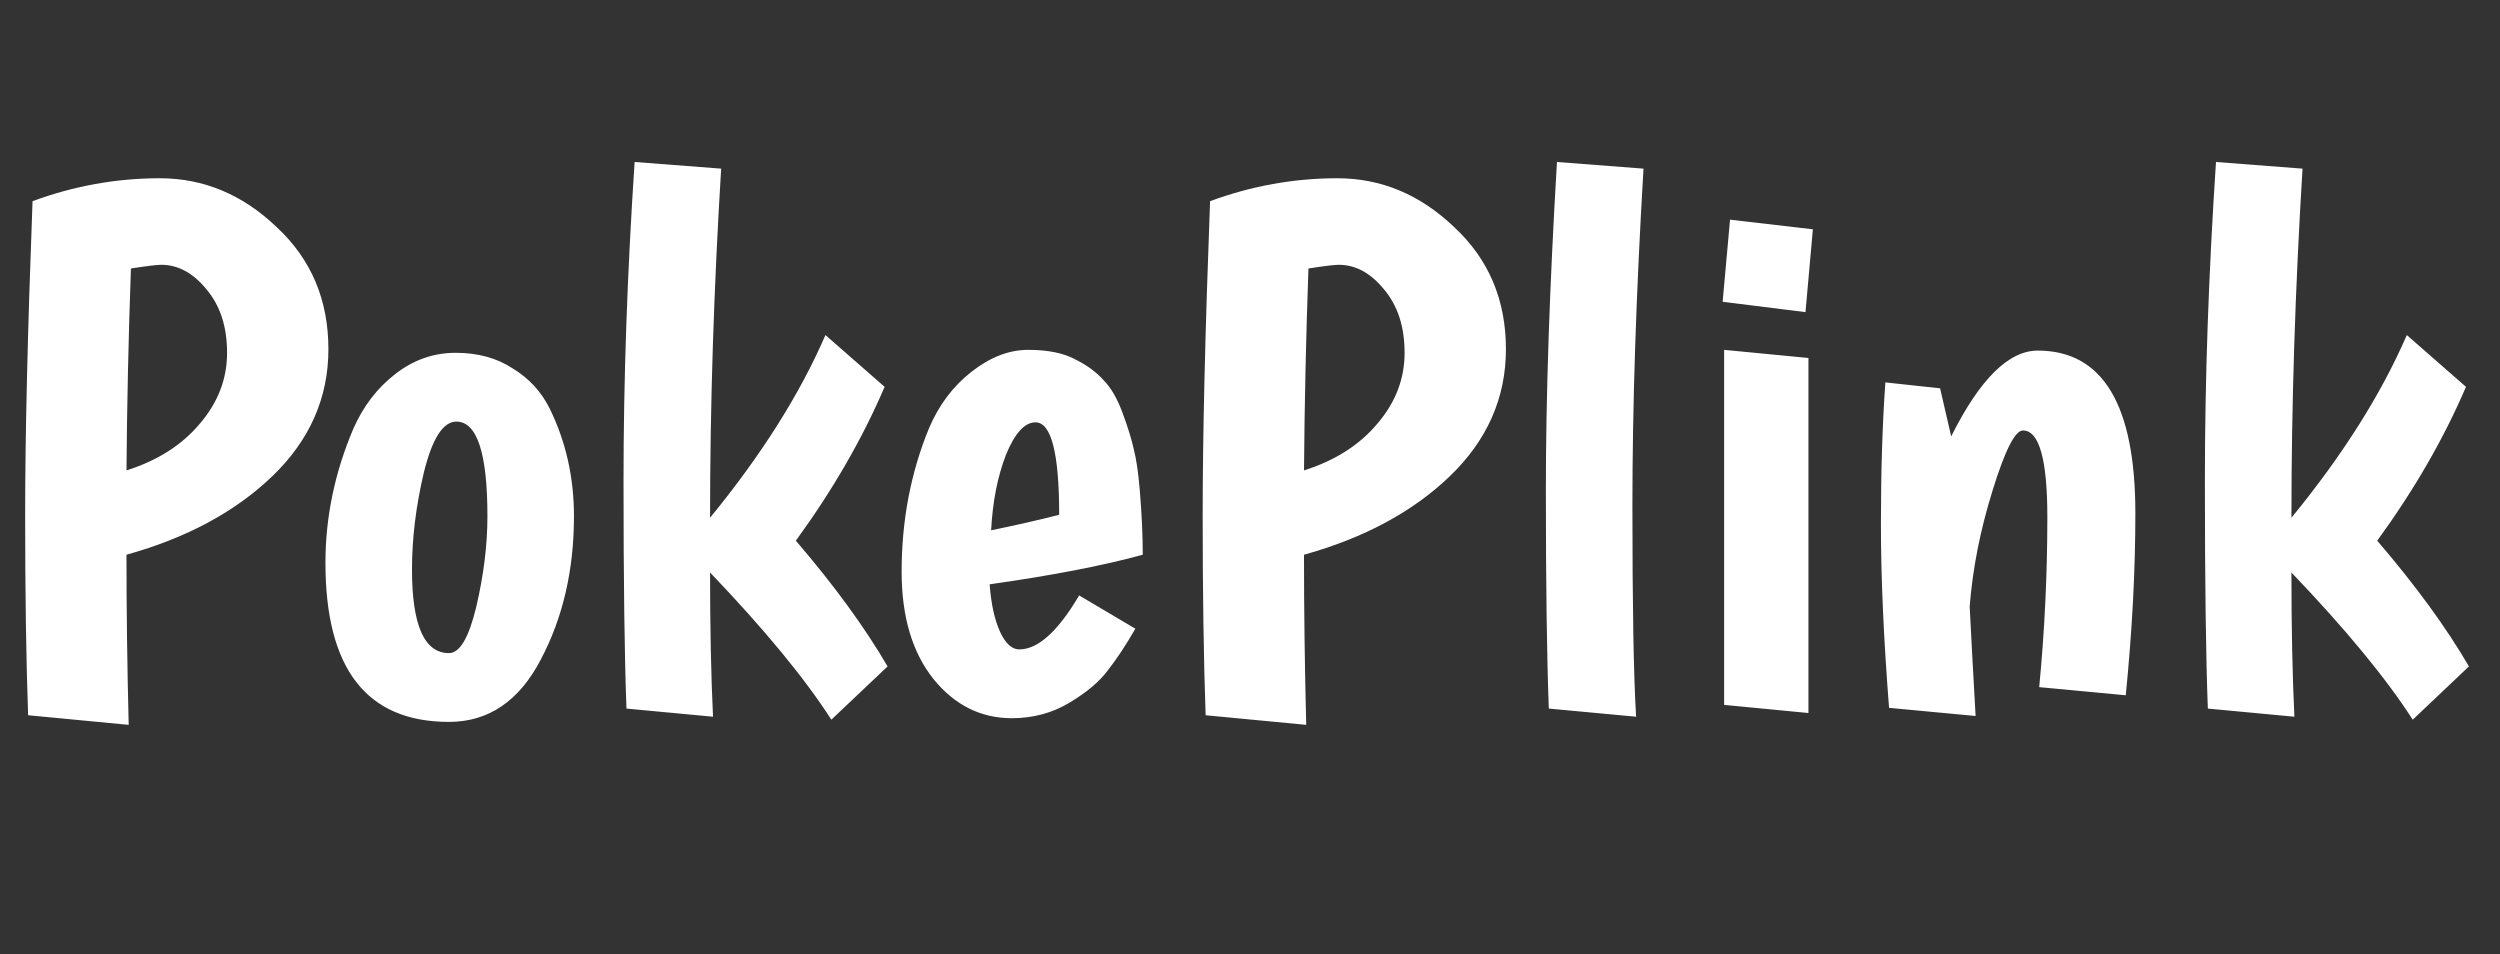 <svg version="1.2" xmlns="http://www.w3.org/2000/svg" viewBox="0 0 338 129" width="338" height="129">
	<rect x="0" y="0" width="338" height="129" fill="#333333" stroke="none"/>
	<title>logo</title>
	<style>
		.s0 { fill: #ffffff } 
	</style>
	<path id="PokePlink" class="s0" aria-label="PokePlink"  d="m17.4 98l-13.6-1.3q-0.4-11.3-0.4-27.1 0-15.9 1-42.4 8.4-3.1 17.2-3.1 8.9 0 15.8 6.6 7 6.5 7 16.5 0 9.9-7.6 17.2-7.5 7.2-19.7 10.6 0 11.2 0.3 23zm9.6-40.7q3.7-4.3 3.7-9.6 0-5.3-2.8-8.6-2.7-3.3-6.1-3.3-0.9 0-4.1 0.5-0.5 14.1-0.6 27.3 6.3-2 9.9-6.3zm28.7 19.7q0 11.3 5 11.3 2.2 0 3.7-6.3 1.5-6.4 1.5-12.2 0-12.8-4.2-12.8-2.7 0-4.4 6.9-1.6 6.8-1.6 13.1zm-11.7-0.9q0-9.3 3.8-18.2 2-4.5 5.6-7.3 3.7-2.9 8.2-2.9 4.5 0 7.7 2.1 3.3 2 5 5.4 3.3 6.7 3.3 14.6 0 10.9-4.5 19.4-4.4 8.4-12.4 8.4-16.7 0-16.7-21.5zm52.4 20.8l-11.7-1.1q-0.4-10.4-0.4-30.8 0-20.4 1.5-43.1l11.7 0.9q-1.5 24.5-1.5 47.2 10.4-12.7 15.6-24.7l8 7q-4.5 10.5-12 20.8 7.8 9.1 12.4 17l-7.6 7.2q-5.4-8.4-16.4-19.9 0 11.1 0.4 19.5zm41.4-9.1q3.8 0 8.1-7.3l7.6 4.5q-1.9 3.3-3.7 5.6-1.7 2.3-5.2 4.4-3.5 2.1-7.8 2.1-6.3 0-10.6-5.3-4.3-5.4-4.3-14.5 0-10.4 3.7-19.4 2-4.7 5.7-7.6 3.8-3 7.7-3 4 0 6.4 1.3 2.4 1.2 3.8 2.8 1.5 1.5 2.6 4.5 1.1 3 1.5 4.9 0.5 1.9 0.8 5.5 0.4 4.8 0.4 8.7-8 2.2-20.7 4 0.3 4 1.4 6.4 1.1 2.4 2.6 2.4zm2.2-30.7q-2.2 0-4 4.4-1.7 4.4-2 10.2 5.3-1.1 9.2-2.1 0-12.5-3.2-12.5zm36.6 40.9l-13.6-1.3q-0.4-11.3-0.4-27.1 0-15.9 1-42.4 8.4-3.1 17.2-3.1 8.9 0 15.8 6.6 7 6.5 7 16.5 0 9.9-7.6 17.2-7.5 7.2-19.7 10.6 0 11.2 0.3 23zm9.6-40.7q3.7-4.3 3.7-9.6 0-5.3-2.8-8.6-2.7-3.3-6.1-3.3-0.9 0-4.1 0.5-0.5 14.1-0.6 27.3 6.3-2 9.9-6.3zm24.3-35.4l11.7 0.9q-1.5 25.3-1.5 45.6 0 20.3 0.5 28.5l-11.8-1.1q-0.4-10.4-0.4-29.5 0-19.2 1.5-44.4zm22.6 73.4v-48l11.4 1.1v48zm-0.2-54.5l1-11.1 11.2 1.3-1 11.2zm42.6 6.6q13.2 0 13.2 22 0 11.6-1.3 24.6l-11.7-1.1q1.1-11.4 1.1-23 0-11.7-3.3-11.7-1.6 0-4.1 8.1-2.5 8-3.1 15.7 0.2 4.1 0.8 14.8l-11.7-1.1q-1.1-14.1-1.1-24.8 0-10.7 0.6-19.2l7.4 0.8q0.2 0.8 1.5 6.5 5.8-11.6 11.7-11.6zm34.7 49.5l-11.7-1.1q-0.4-10.4-0.4-30.8 0-20.4 1.5-43.1l11.7 0.9q-1.5 24.5-1.5 47.2 10.4-12.7 15.6-24.7l8 7q-4.5 10.5-12 20.8 7.8 9.1 12.4 17l-7.6 7.2q-5.4-8.4-16.4-19.9 0 11.1 0.4 19.5z"/>
</svg>